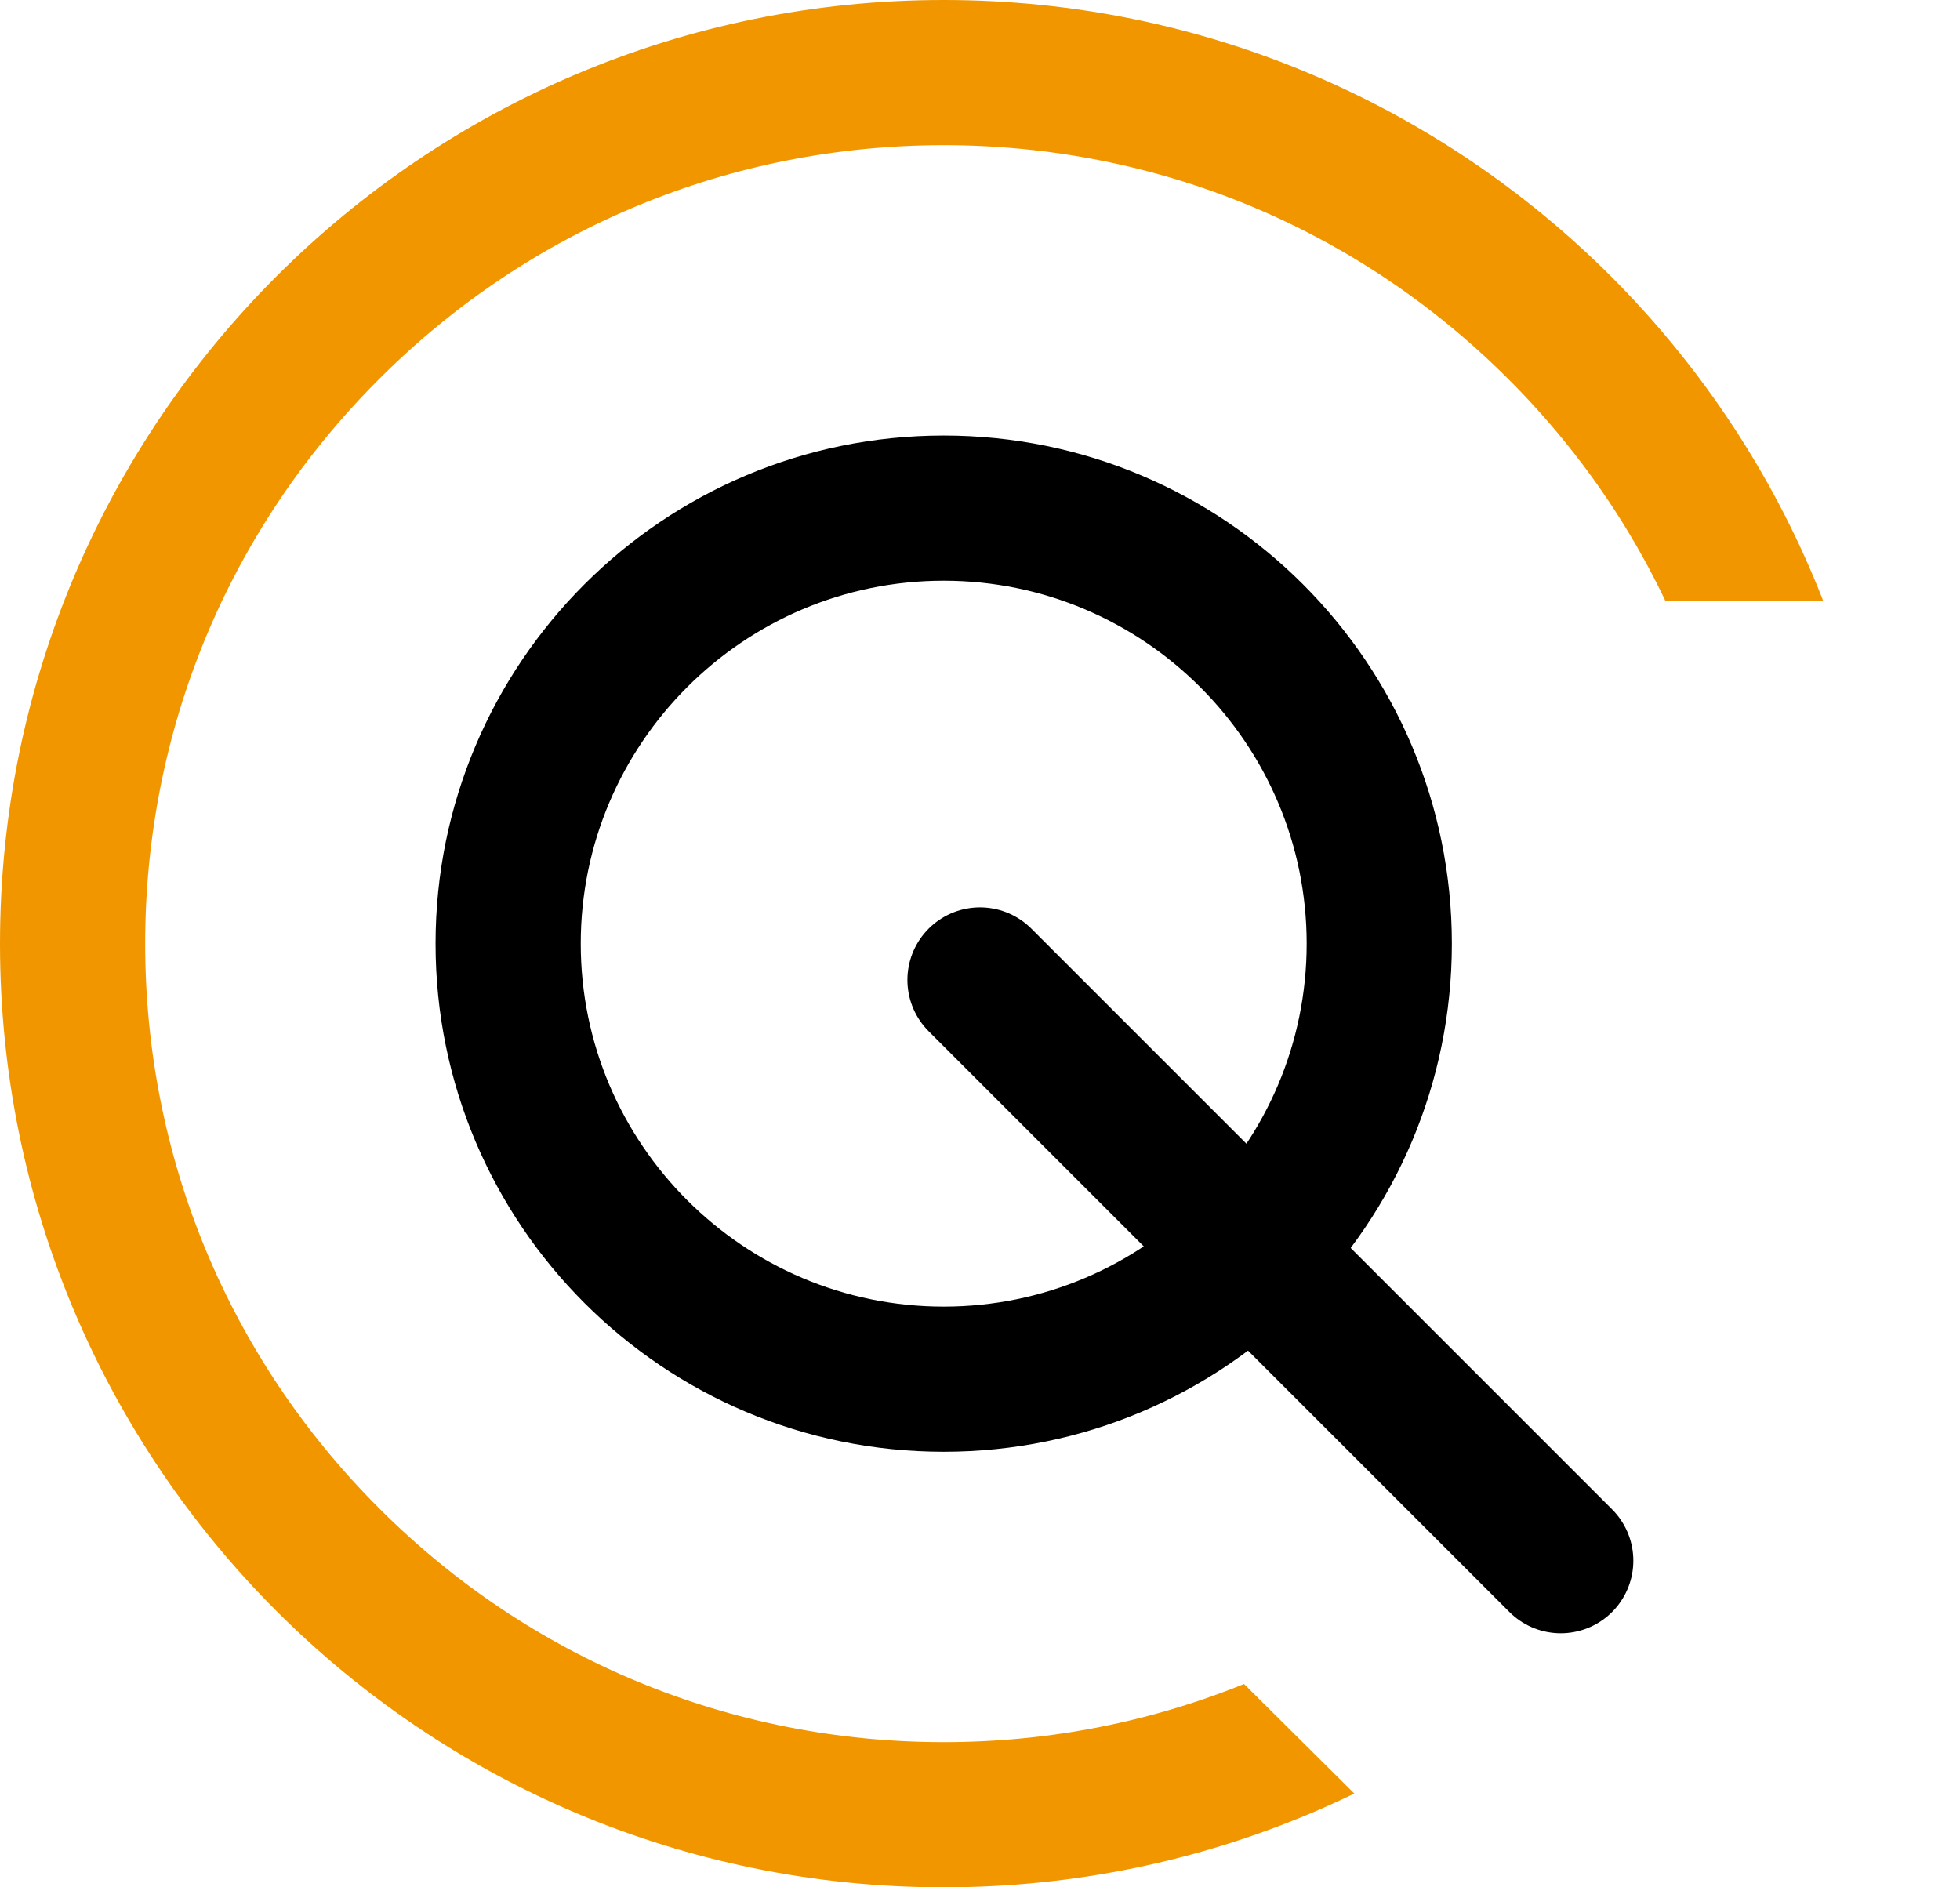 <svg xmlns="http://www.w3.org/2000/svg" xmlns:xlink="http://www.w3.org/1999/xlink" width="27" height="26" viewBox="0 0 27 26">
  <defs>
    <clipPath id="clip-path">
      <path id="合体_1" data-name="合体 1" d="M0,26V0H27V8.273H5.711l.245,3.819L19.957,26Z" transform="translate(82 165.313)" fill="#fff" stroke="#707070" stroke-width="1"/>
    </clipPath>
  </defs>
  <g id="グループ_44" data-name="グループ 44" transform="translate(-276 -1846)">
    <g id="マスクグループ_3" data-name="マスクグループ 3" transform="translate(194 1680.687)" clip-path="url(#clip-path)">
      <g id="パス_249" data-name="パス 249" transform="translate(82 165.313)" fill="none">
        <path d="M13,0A13,13,0,1,1,0,13,13,13,0,0,1,13,0Z" stroke="none"/>
        <path d="M 13 2 C 10.062 2 7.299 3.144 5.222 5.222 C 3.144 7.299 2 10.062 2 13 C 2 15.938 3.144 18.701 5.222 20.778 C 7.299 22.856 10.062 24 13 24 C 15.938 24 18.701 22.856 20.778 20.778 C 22.856 18.701 24 15.938 24 13 C 24 10.062 22.856 7.299 20.778 5.222 C 18.701 3.144 15.938 2 13 2 M 13 0 C 20.18 0 26 5.82 26 13 C 26 20.18 20.18 26 13 26 C 5.82 26 0 20.18 0 13 C 0 5.82 5.82 0 13 0 Z" stroke="none" fill="#f29600"/>
      </g>
    </g>
    <g id="パス_250" data-name="パス 250" transform="translate(282 1852)" fill="none">
      <path d="M7,0A7,7,0,1,1,0,7,7,7,0,0,1,7,0Z" stroke="none"/>
      <path d="M 7 2 C 4.243 2 2 4.243 2 7 C 2 9.757 4.243 12 7 12 C 9.757 12 12 9.757 12 7 C 12 4.243 9.757 2 7 2 M 7 0 C 10.866 0 14 3.134 14 7 C 14 10.866 10.866 14 7 14 C 3.134 14 0 10.866 0 7 C 0 3.134 3.134 0 7 0 Z" stroke="none" fill="#000"/>
    </g>
    <line id="線_3" data-name="線 3" x2="8" y2="8" transform="translate(289.5 1859.5)" fill="none" stroke="#000" stroke-linecap="round" stroke-width="2"/>
  </g>
</svg>
